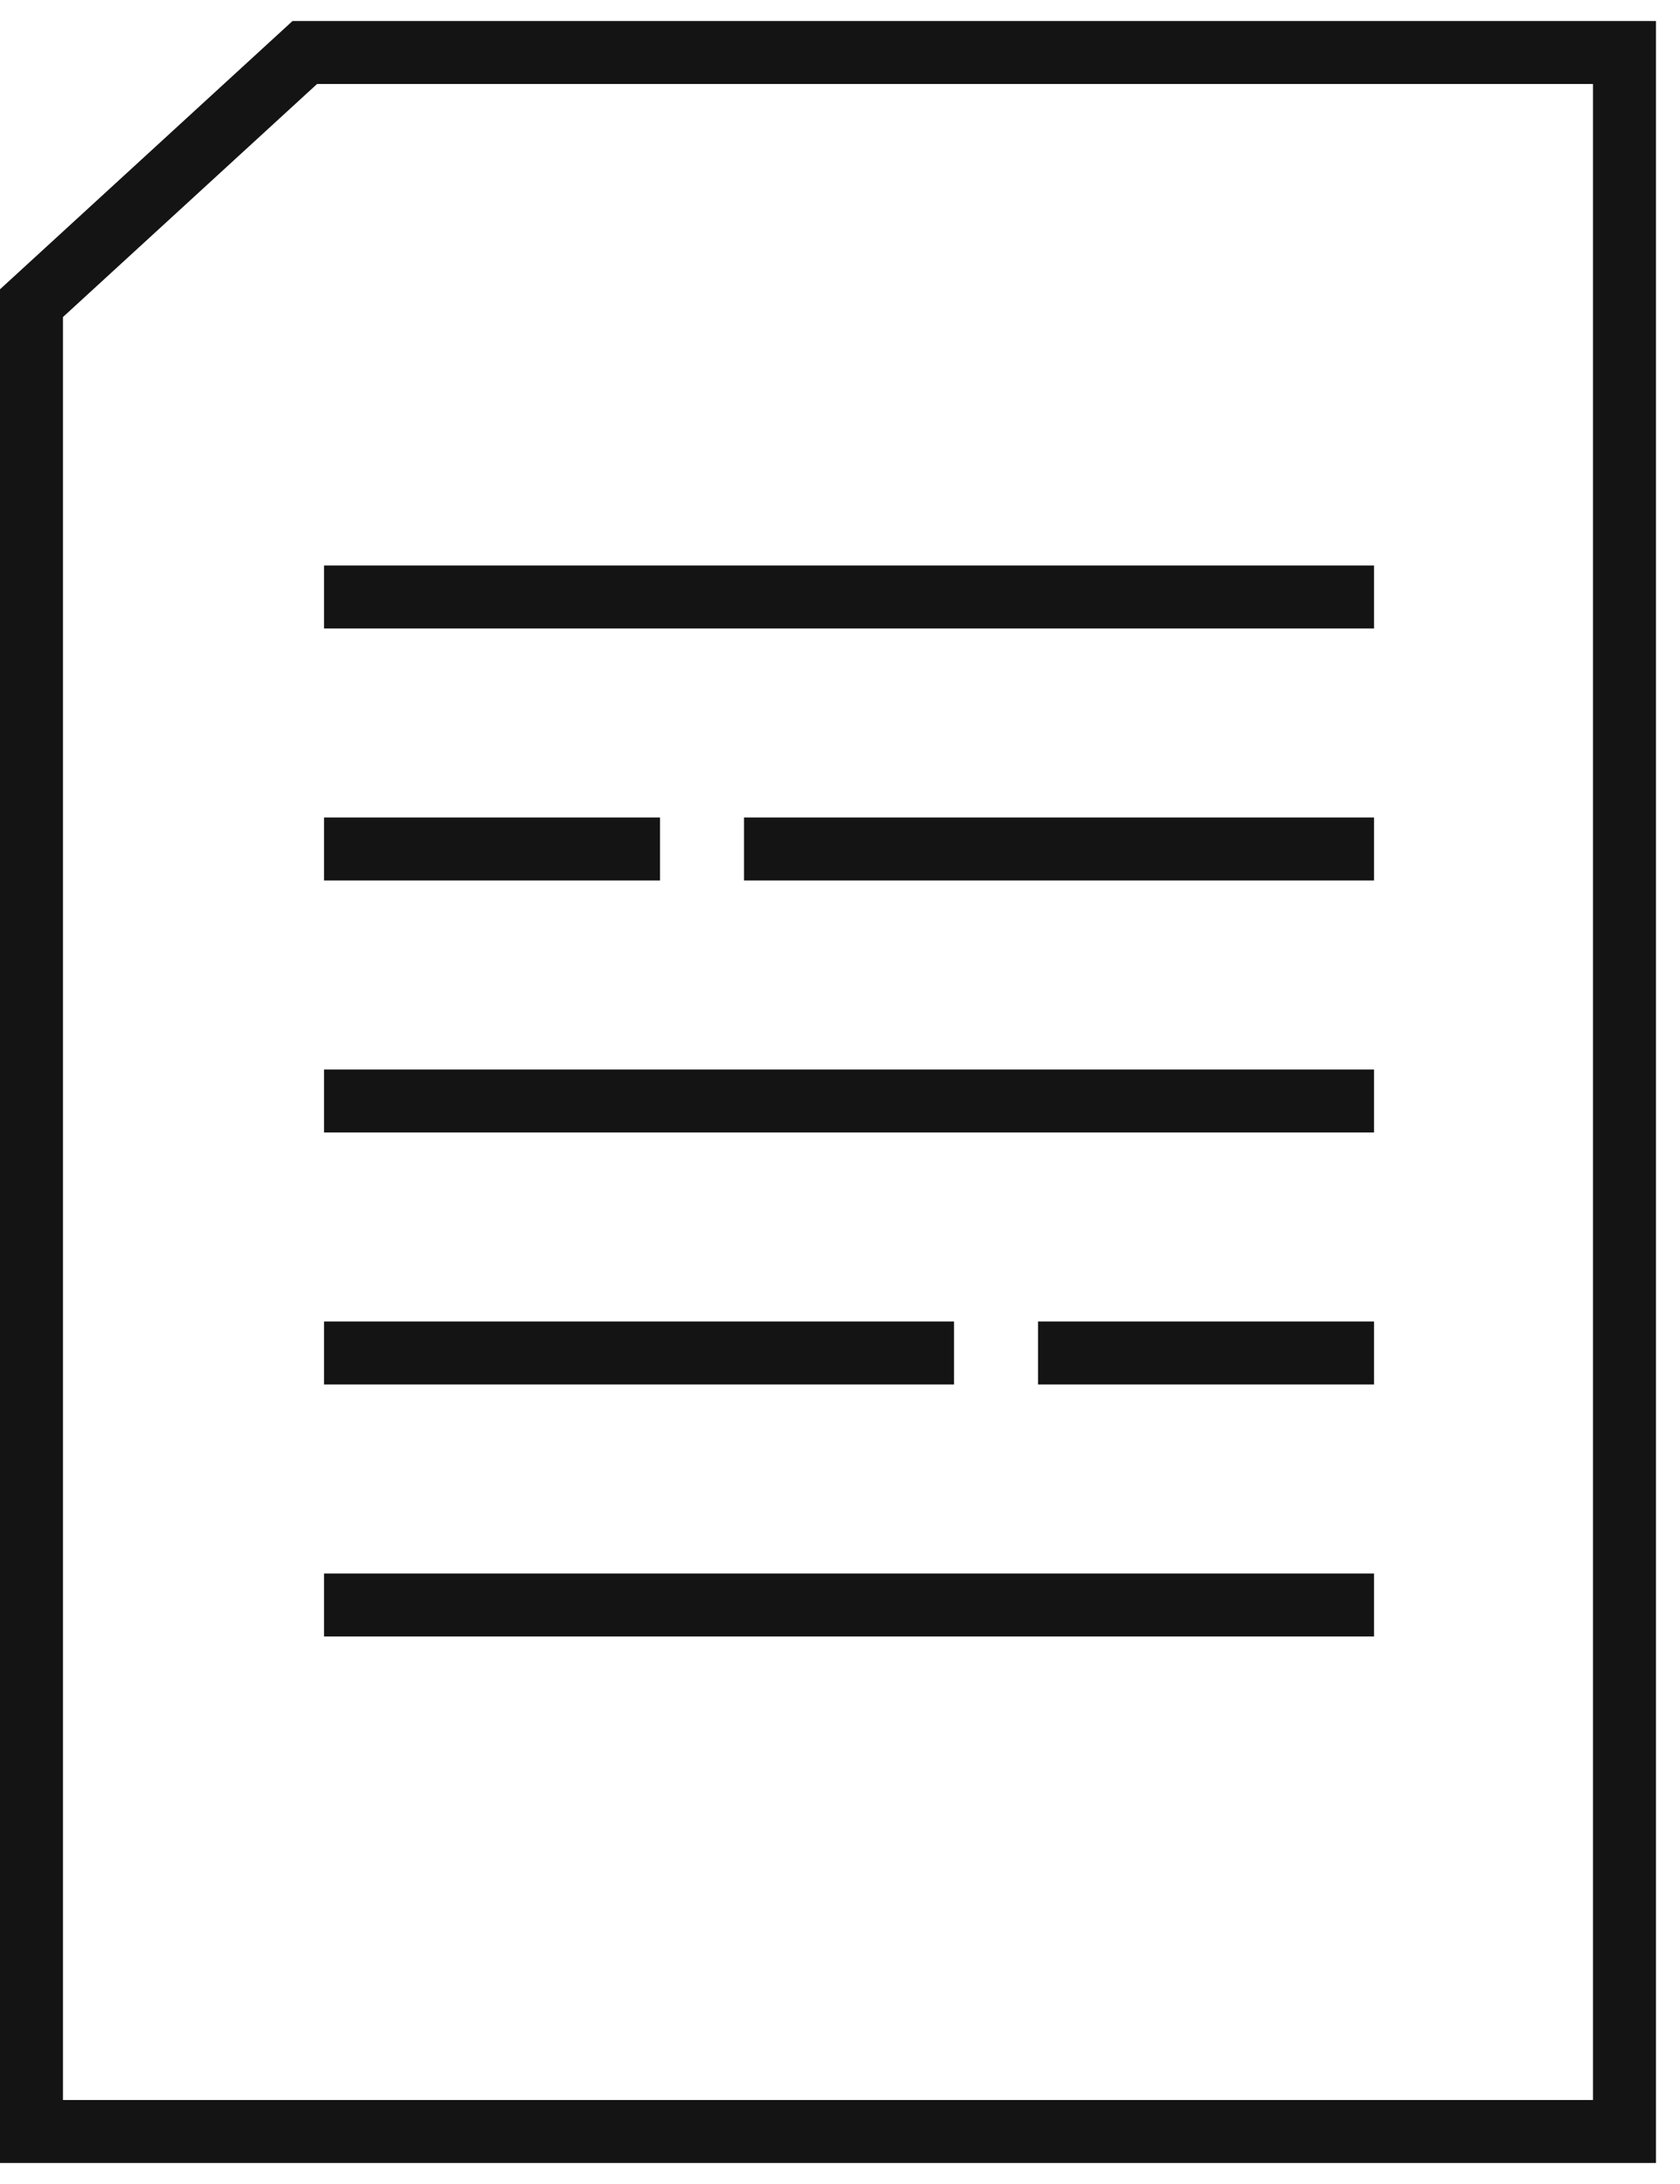 <svg width="40" height="52" viewBox="0 0 40 52" fill="none" xmlns="http://www.w3.org/2000/svg">
<path d="M38.678 1.25L38.678 33.54L38.678 50.75L0.749 50.75L0.749 7.219L7.257 1.25L38.678 1.25Z" stroke="#141414" stroke-width="1.5"/>
<path d="M7.715 14.214H32.715" stroke="#141414" stroke-width="1.5"/>
<path d="M7.715 20.214H15.715" stroke="#141414" stroke-width="1.5"/>
<path d="M17.715 20.214H32.715" stroke="#141414" stroke-width="1.5"/>
<path d="M7.715 26.214H32.715" stroke="#141414" stroke-width="1.5"/>
<path d="M7.715 32.214H22.715" stroke="#141414" stroke-width="1.5"/>
<path d="M24.715 32.214H32.715" stroke="#141414" stroke-width="1.5"/>
<path d="M7.715 38.214H32.715" stroke="#141414" stroke-width="1.5"/>
</svg>
